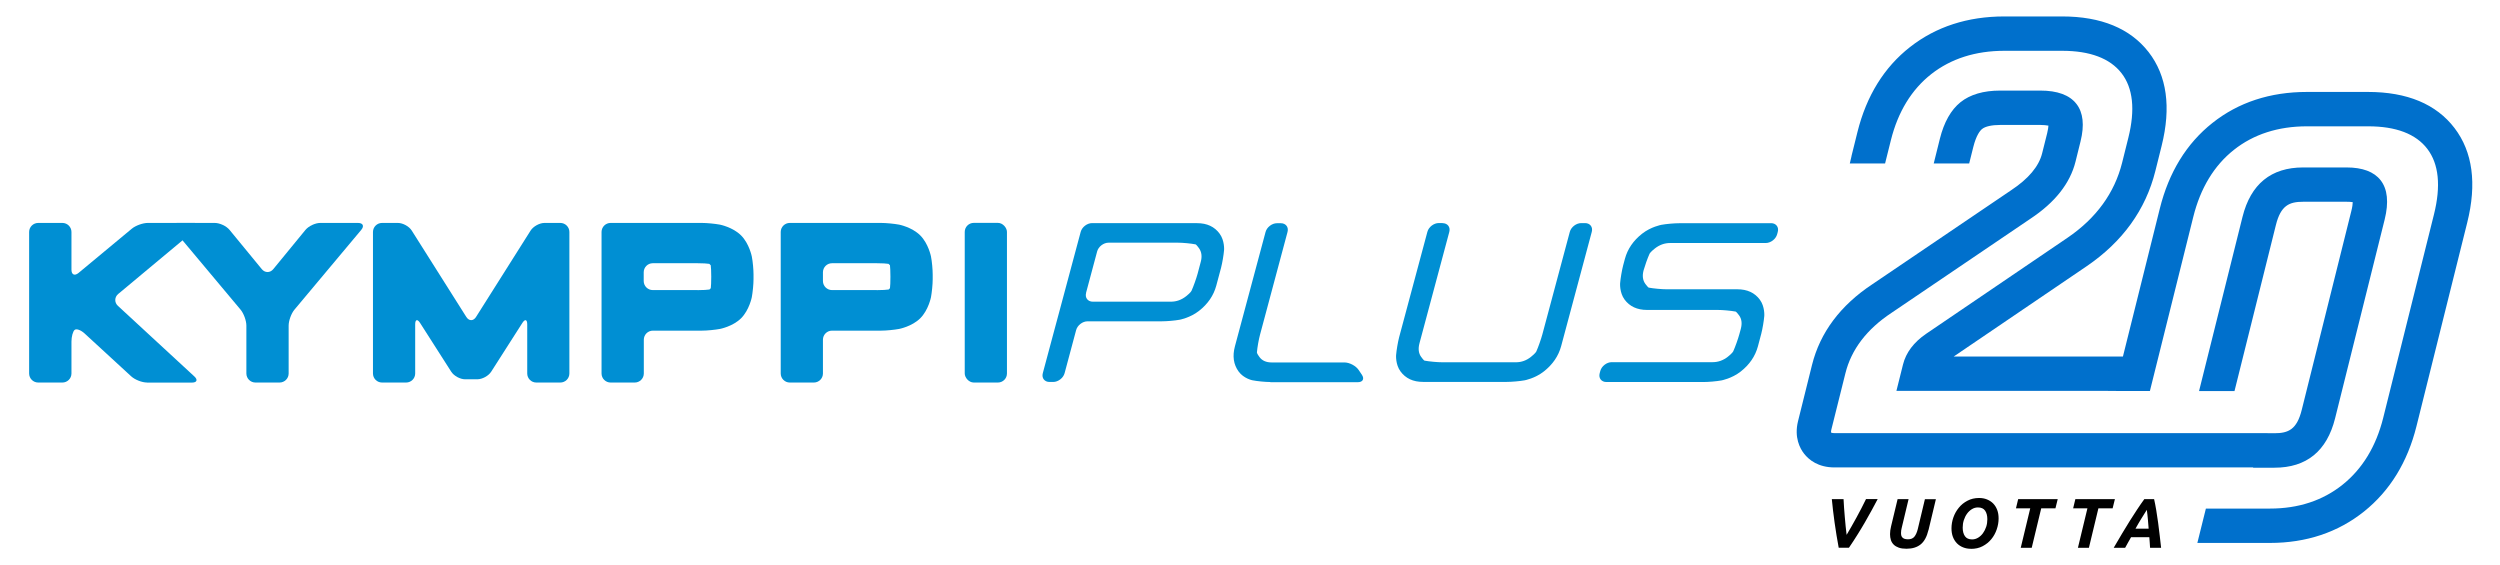 <?xml version="1.0" encoding="UTF-8"?>
<svg id="Layer_1" xmlns="http://www.w3.org/2000/svg" version="1.1" viewBox="0 0 439.37 99.21">
  <!-- Generator: Adobe Illustrator 29.6.1, SVG Export Plug-In . SVG Version: 2.1.1 Build 9)  -->
  <defs>
    <style>
      .st0 {
        fill: #008fd3;
      }

      .st1 {
        fill: #0070cc;
      }
    </style>
  </defs>
  <g>
    <path class="st0" d="M25.84,67.23c-.88,0-2.12-.49-2.77-1.08l-8.22-7.56c-.65-.59-1.42-.87-1.73-.61-.31.26-.56,1.18-.56,2.06v5.6c0,.88-.72,1.59-1.59,1.59h-4.26c-.88,0-1.59-.72-1.59-1.59v-24.87c0-.88.72-1.59,1.59-1.59h4.26c.88,0,1.59.72,1.59,1.59v6.63c0,.88.55,1.13,1.23.58l9.37-7.78c.67-.56,1.94-1.02,2.82-1.02h8.18c.88,0,1.04.46.37,1.02l-13.75,11.46c-.67.56-.7,1.51-.05,2.1l13.43,12.4c.64.59.45,1.08-.42,1.08h-7.9Z"/>
    <path class="st0" d="M44.89,67.23c-.88,0-1.59-.72-1.59-1.59v-8.41c0-.88-.46-2.14-1.02-2.81l-11.74-14.02c-.56-.67-.31-1.22.57-1.22h6.64c.88,0,2.05.55,2.6,1.23l5.66,6.89c.56.68,1.46.68,2.02,0l5.65-6.89c.56-.68,1.73-1.23,2.6-1.23h6.64c.88,0,1.13.55.57,1.22l-11.74,14.02c-.56.67-1.02,1.94-1.02,2.81v8.41c0,.88-.72,1.59-1.59,1.59h-4.24Z"/>
    <path class="st0" d="M94.25,67.23c-.88,0-1.59-.72-1.59-1.59v-8.63c0-.88-.39-.99-.86-.25l-5.47,8.56c-.47.74-1.57,1.34-2.45,1.34h-2.13c-.88,0-1.98-.6-2.45-1.34l-5.47-8.56c-.47-.74-.86-.63-.86.25v8.63c0,.88-.72,1.59-1.59,1.59h-4.24c-.88,0-1.59-.72-1.59-1.59v-24.87c0-.88.72-1.59,1.59-1.59h2.79c.88,0,1.98.61,2.44,1.35l9.59,15.18c.47.74,1.23.74,1.7,0l9.59-15.18c.47-.74,1.57-1.35,2.44-1.35h2.79c.88,0,1.59.72,1.59,1.59v24.87c0,.88-.72,1.59-1.59,1.59h-4.24Z"/>
    <path class="st0" d="M122.6,50.99c.88,0,1.82-.05,2.09-.11l.1-.1.13-.13c.04-.25.08-1.15.08-2.01s-.04-1.77-.09-2.02l-.14-.14-.11-.11c-.27-.06-1.2-.11-2.08-.11h-7.86c-.88,0-1.59.72-1.59,1.59v1.54c0,.88.72,1.59,1.59,1.59h7.86ZM107.31,67.23c-.88,0-1.59-.72-1.59-1.59v-24.87c0-.88.72-1.59,1.59-1.59h16.06c.88,0,2.3.14,3.16.3,0,0,2.26.44,3.71,1.89,1.45,1.45,1.89,3.71,1.89,3.71.17.86.3,2.28.3,3.16v.83c0,.88-.14,2.3-.3,3.16,0,0-.44,2.26-1.89,3.71-1.45,1.44-3.71,1.87-3.71,1.87-.86.16-2.28.3-3.16.3h-8.63c-.88,0-1.59.72-1.59,1.59v5.94c0,.88-.72,1.59-1.59,1.59h-4.24Z"/>
    <path class="st0" d="M154.09,50.99c.88,0,1.82-.05,2.09-.11l.1-.1.13-.13c.05-.25.08-1.15.08-2.01s-.04-1.77-.08-2.02l-.14-.14-.11-.11c-.27-.06-1.2-.11-2.08-.11h-7.86c-.88,0-1.59.72-1.59,1.59v1.54c0,.88.72,1.59,1.59,1.59h7.86ZM138.8,67.23c-.88,0-1.59-.72-1.59-1.59v-24.87c0-.88.72-1.59,1.59-1.59h16.06c.88,0,2.3.14,3.16.3,0,0,2.26.44,3.71,1.89,1.45,1.45,1.89,3.71,1.89,3.71.17.86.3,2.28.3,3.16v.83c0,.88-.14,2.3-.3,3.16,0,0-.44,2.26-1.89,3.71-1.45,1.44-3.71,1.87-3.71,1.87-.86.16-2.28.3-3.16.3h-8.64c-.88,0-1.59.72-1.59,1.59v5.94c0,.88-.72,1.59-1.59,1.59h-4.24Z"/>
    <rect class="st0" x="169.55" y="39.17" width="7.42" height="28.06" rx="1.59" ry="1.59"/>
    <path class="st0" d="M190.88,51.48c-.23.85.3,1.54,1.18,1.54h13.73c.97,0,1.86-.32,2.67-.96.81-.64.94-.94.94-.94.36-.8.84-2.15,1.07-2.99l.56-2.11c.26-.95.15-1.75-.31-2.4-.47-.65-.59-.67-.59-.67-.86-.17-2.28-.3-3.16-.3h-12.14c-.88,0-1.78.69-2.01,1.54l-1.95,7.28ZM192.57,39.22h17.82c1.74,0,3.06.62,3.96,1.85.9,1.23.78,2.86.78,2.86-.07.87-.31,2.28-.53,3.13l-.84,3.14c-.47,1.74-1.48,3.22-3.04,4.44-1.56,1.22-3.38,1.55-3.38,1.55-.86.16-2.29.28-3.16.28h-13.04c-.88,0-1.78.69-2.01,1.54l-2.03,7.58c-.23.85-1.13,1.54-2.01,1.54h-.64c-.88,0-1.41-.69-1.18-1.54l2.03-7.58c.23-.85.6-2.23.83-3.08l3.8-14.18c.23-.85,1.13-1.54,2.01-1.54h.64Z"/>
    <path class="st0" d="M223.25,67.14c-.88,0-2.3-.14-3.16-.31,0,0-1.5-.3-2.4-1.53-.9-1.23-1.12-2.71-.65-4.45l5.38-20.08c.23-.85,1.13-1.54,2.01-1.54h.67c.88,0,1.41.69,1.18,1.54l-4.83,18.04c-.23.85-.48,2.25-.55,3.13,0,0-.02.18.45.81.46.63,1.18.95,2.15.95h12.79c.88,0,2,.59,2.49,1.32l.56.83c.49.72.18,1.32-.7,1.32h-15.38Z"/>
    <path class="st0" d="M253.53,39.22c.88,0,1.41.69,1.18,1.54l-5.24,19.57c-.26.97-.16,1.77.3,2.4.46.63.58.65.58.65.86.16,2.28.29,3.16.29h12.9c.97,0,1.85-.31,2.65-.95.8-.63.94-.94.94-.94.36-.8.83-2.15,1.06-2.99l4.83-18.04c.23-.85,1.13-1.54,2.01-1.54h.67c.88,0,1.41.69,1.18,1.54l-5.38,20.08c-.47,1.74-1.48,3.22-3.04,4.45-1.56,1.23-3.38,1.56-3.38,1.56-.86.16-2.29.28-3.16.28h-14.7c-1.74,0-3.06-.62-3.96-1.85-.9-1.23-.77-2.86-.77-2.86.07-.87.31-2.28.53-3.13l4.97-18.54c.23-.85,1.13-1.54,2.01-1.54h.67Z"/>
    <path class="st0" d="M311.26,39.22c.88,0,1.41.69,1.18,1.54l-.11.41c-.23.85-1.13,1.54-2.01,1.54h-16.8c-.97,0-1.86.32-2.67.95-.81.63-.95.95-.95.95-.36.8-.82,2.1-1.04,2.89-.26.97-.15,1.77.31,2.4.47.63.59.65.59.65.86.16,2.28.29,3.16.29h12.41c1.74,0,3.06.61,3.96,1.83.9,1.22.78,2.85.78,2.85-.07.87-.31,2.28-.53,3.13l-.59,2.22c-.47,1.74-1.48,3.22-3.04,4.44-1.56,1.22-3.38,1.55-3.38,1.55-.86.16-2.29.28-3.16.28h-17.05c-.88,0-1.41-.69-1.18-1.54l.11-.41c.23-.85,1.13-1.54,2.01-1.54h17.74c.97,0,1.86-.32,2.67-.96.81-.64.94-.94.94-.94.36-.8.84-2.15,1.07-2.99l.26-.95c.26-.97.16-1.77-.31-2.4-.47-.63-.59-.65-.59-.65-.86-.16-2.28-.29-3.16-.29h-12.41c-1.74,0-3.06-.61-3.96-1.83-.9-1.22-.78-2.85-.78-2.85.07-.87.31-2.28.53-3.13l.31-1.16c.47-1.74,1.48-3.22,3.04-4.44,1.56-1.22,3.38-1.55,3.38-1.55.86-.16,2.29-.28,3.16-.28h16.1Z"/>
  </g>
  <g>
    <g>
      <path class="st1" d="M395.99,82.17v-.02h-73.58c-2.86,0-4.49-1.32-5.35-2.42-.7-.9-1.77-2.83-1.06-5.71l2.46-9.89c1.42-5.69,4.99-10.47,10.61-14.18l24.39-16.52c3.04-2.01,4.87-4.19,5.44-6.48l.89-3.55c.15-.61.2-1.04.22-1.32-.38-.07-.87-.12-1.42-.12h-7.05c-1.48,0-2.62.25-3.19.71-.35.28-1.02,1.07-1.55,3.18l-.72,2.88h-6.23l1.08-4.34c.73-2.92,1.95-5.08,3.63-6.43,1.69-1.35,4.04-2.04,6.97-2.04h7.05c3,0,5.13.78,6.34,2.33,1.2,1.53,1.44,3.75.73,6.61l-.88,3.55c-.95,3.81-3.61,7.18-7.92,10.03l-24.43,16.55c-4.33,2.86-7.05,6.43-8.09,10.61l-2.47,9.89c-.1.39-.04.53-.04.54h0s.14.09.58.09h76.13v.02h1.2c2.45,0,3.94-.65,4.8-4.11l8.71-34.93c.19-.74.24-1.25.25-1.57-.37-.06-.77-.07-1.08-.07h-7.63c-2.45,0-3.94.65-4.8,4.11l-7.27,29.16h-6.23l7.64-30.62c1.44-5.76,5.02-8.68,10.66-8.68h7.63c2.8,0,4.82.76,5.98,2.25,1.22,1.56,1.46,3.89.71,6.91l-8.71,34.93c-1.44,5.76-5.02,8.68-10.66,8.68h-3.75Z"/>
      <path class="st1" d="M386.18,95.42l1.5-6.04h11.28c4.98,0,9.27-1.41,12.75-4.2,3.49-2.79,5.88-6.74,7.13-11.73l8.93-35.79c1.24-4.98.85-8.84-1.17-11.49-2.01-2.64-5.51-3.97-10.4-3.97h-10.75c-5.06,0-9.38,1.39-12.85,4.14-3.47,2.75-5.88,6.72-7.14,11.79l-7.62,30.59h-4.99l-2.41-.02h-37.15l1.16-4.64c.52-2.09,1.89-3.91,4.07-5.4l24.85-16.88c5.04-3.43,8.26-7.87,9.59-13.19l1.1-4.41c1.22-4.9.82-8.71-1.21-11.32-2.02-2.6-5.53-3.93-10.42-3.93h-10.17c-5.06,0-9.38,1.38-12.84,4.09-3.46,2.72-5.85,6.62-7.1,11.62l-1.02,4.09h-6.2l.28-1.19.03-.17,1.04-4.19c1.58-6.33,4.68-11.35,9.23-14.91,4.55-3.57,10.13-5.38,16.57-5.38h10.17c6.85,0,11.96,2.11,15.19,6.26,3.22,4.15,3.99,9.7,2.29,16.49l-1.1,4.41c-1.7,6.81-5.76,12.44-12.06,16.73l-23.38,15.88h29.74l6.48-25.99c1.59-6.39,4.7-11.46,9.25-15.06,4.56-3.62,10.15-5.45,16.6-5.45h10.75c6.87,0,11.99,2.14,15.2,6.35,3.19,4.18,3.94,9.77,2.23,16.61l-8.92,35.79c-1.57,6.31-4.67,11.35-9.22,14.99-4.58,3.66-10.14,5.52-16.53,5.52h-12.77Z"/>
    </g>
    <g>
      <path d="M323.15,96.27c-.13-.7-.26-1.42-.38-2.17s-.23-1.49-.34-2.23-.2-1.46-.28-2.17c-.08-.7-.15-1.36-.21-1.98h2.06c.02.47.05.97.09,1.51.04.54.08,1.08.13,1.63.05.55.1,1.09.15,1.63.05.54.11,1.04.17,1.51.25-.43.53-.9.82-1.41.29-.51.59-1.04.89-1.59s.6-1.11.89-1.67c.29-.56.56-1.1.81-1.62h2.05c-.31.59-.65,1.23-1.02,1.91-.37.68-.77,1.39-1.19,2.12-.42.73-.87,1.48-1.35,2.24-.47.76-.97,1.52-1.49,2.28h-1.8Z"/>
      <path d="M338.92,93.16c-.28,1.16-.73,2-1.36,2.51-.63.51-1.46.77-2.5.77-.53,0-.99-.06-1.35-.19s-.66-.3-.89-.53-.4-.5-.5-.81c-.1-.32-.15-.66-.15-1.03,0-.43.06-.88.18-1.37l1.15-4.79h1.93l-1.21,5.06c-.08.3-.12.6-.12.9,0,.16.02.31.05.44.04.13.1.25.2.35.1.1.22.18.38.23.16.05.36.08.6.08.49,0,.87-.15,1.12-.46.25-.31.45-.75.59-1.31l1.26-5.28h1.93l-1.3,5.44Z"/>
      <path d="M346.4,96.45c-.5,0-.96-.08-1.38-.25-.42-.16-.78-.4-1.09-.71-.3-.31-.54-.69-.71-1.13-.17-.44-.25-.95-.25-1.51,0-.64.11-1.28.33-1.91.22-.63.54-1.2.96-1.71.41-.51.92-.92,1.52-1.23.6-.32,1.28-.48,2.04-.48.5,0,.96.08,1.38.25.42.17.78.4,1.09.71.3.31.54.68.71,1.13s.25.95.25,1.51c0,.64-.11,1.28-.33,1.92s-.53,1.21-.95,1.72c-.41.51-.92.91-1.52,1.23s-1.28.47-2.05.47ZM347.62,89.18c-.38,0-.73.1-1.06.3-.32.2-.61.46-.85.79-.24.33-.43.71-.57,1.14s-.2.87-.2,1.32c0,.62.13,1.12.39,1.5.26.38.68.57,1.26.57.38,0,.73-.1,1.06-.3.33-.2.61-.46.85-.79.24-.33.43-.71.57-1.13.14-.42.2-.87.2-1.33,0-.62-.13-1.12-.39-1.5-.26-.38-.68-.57-1.27-.57Z"/>
      <path d="M361.64,87.72l-.4,1.62h-2.5l-1.67,6.94h-1.93l1.67-6.94h-2.51l.39-1.62h6.94Z"/>
      <path d="M371.69,87.72l-.4,1.62h-2.5l-1.67,6.94h-1.93l1.67-6.94h-2.51l.39-1.62h6.94Z"/>
      <path d="M377.87,96.27c-.02-.32-.04-.64-.06-.94s-.04-.61-.07-.92h-3.21c-.16.3-.34.61-.52.92s-.35.62-.52.94h-2.01c.53-.92,1.04-1.77,1.5-2.55s.91-1.52,1.35-2.21c.43-.69.85-1.35,1.27-1.97.41-.62.83-1.23,1.26-1.82h1.72c.13.59.26,1.25.38,1.97.12.72.23,1.46.33,2.21.1.75.2,1.51.28,2.26.09.75.17,1.46.24,2.12h-1.94ZM377.3,89.6c-.35.55-.69,1.1-1.02,1.64-.33.54-.66,1.1-.97,1.67h2.31c-.04-.5-.08-1.04-.13-1.6s-.11-1.14-.19-1.7Z"/>
    </g>
  </g>
</svg>